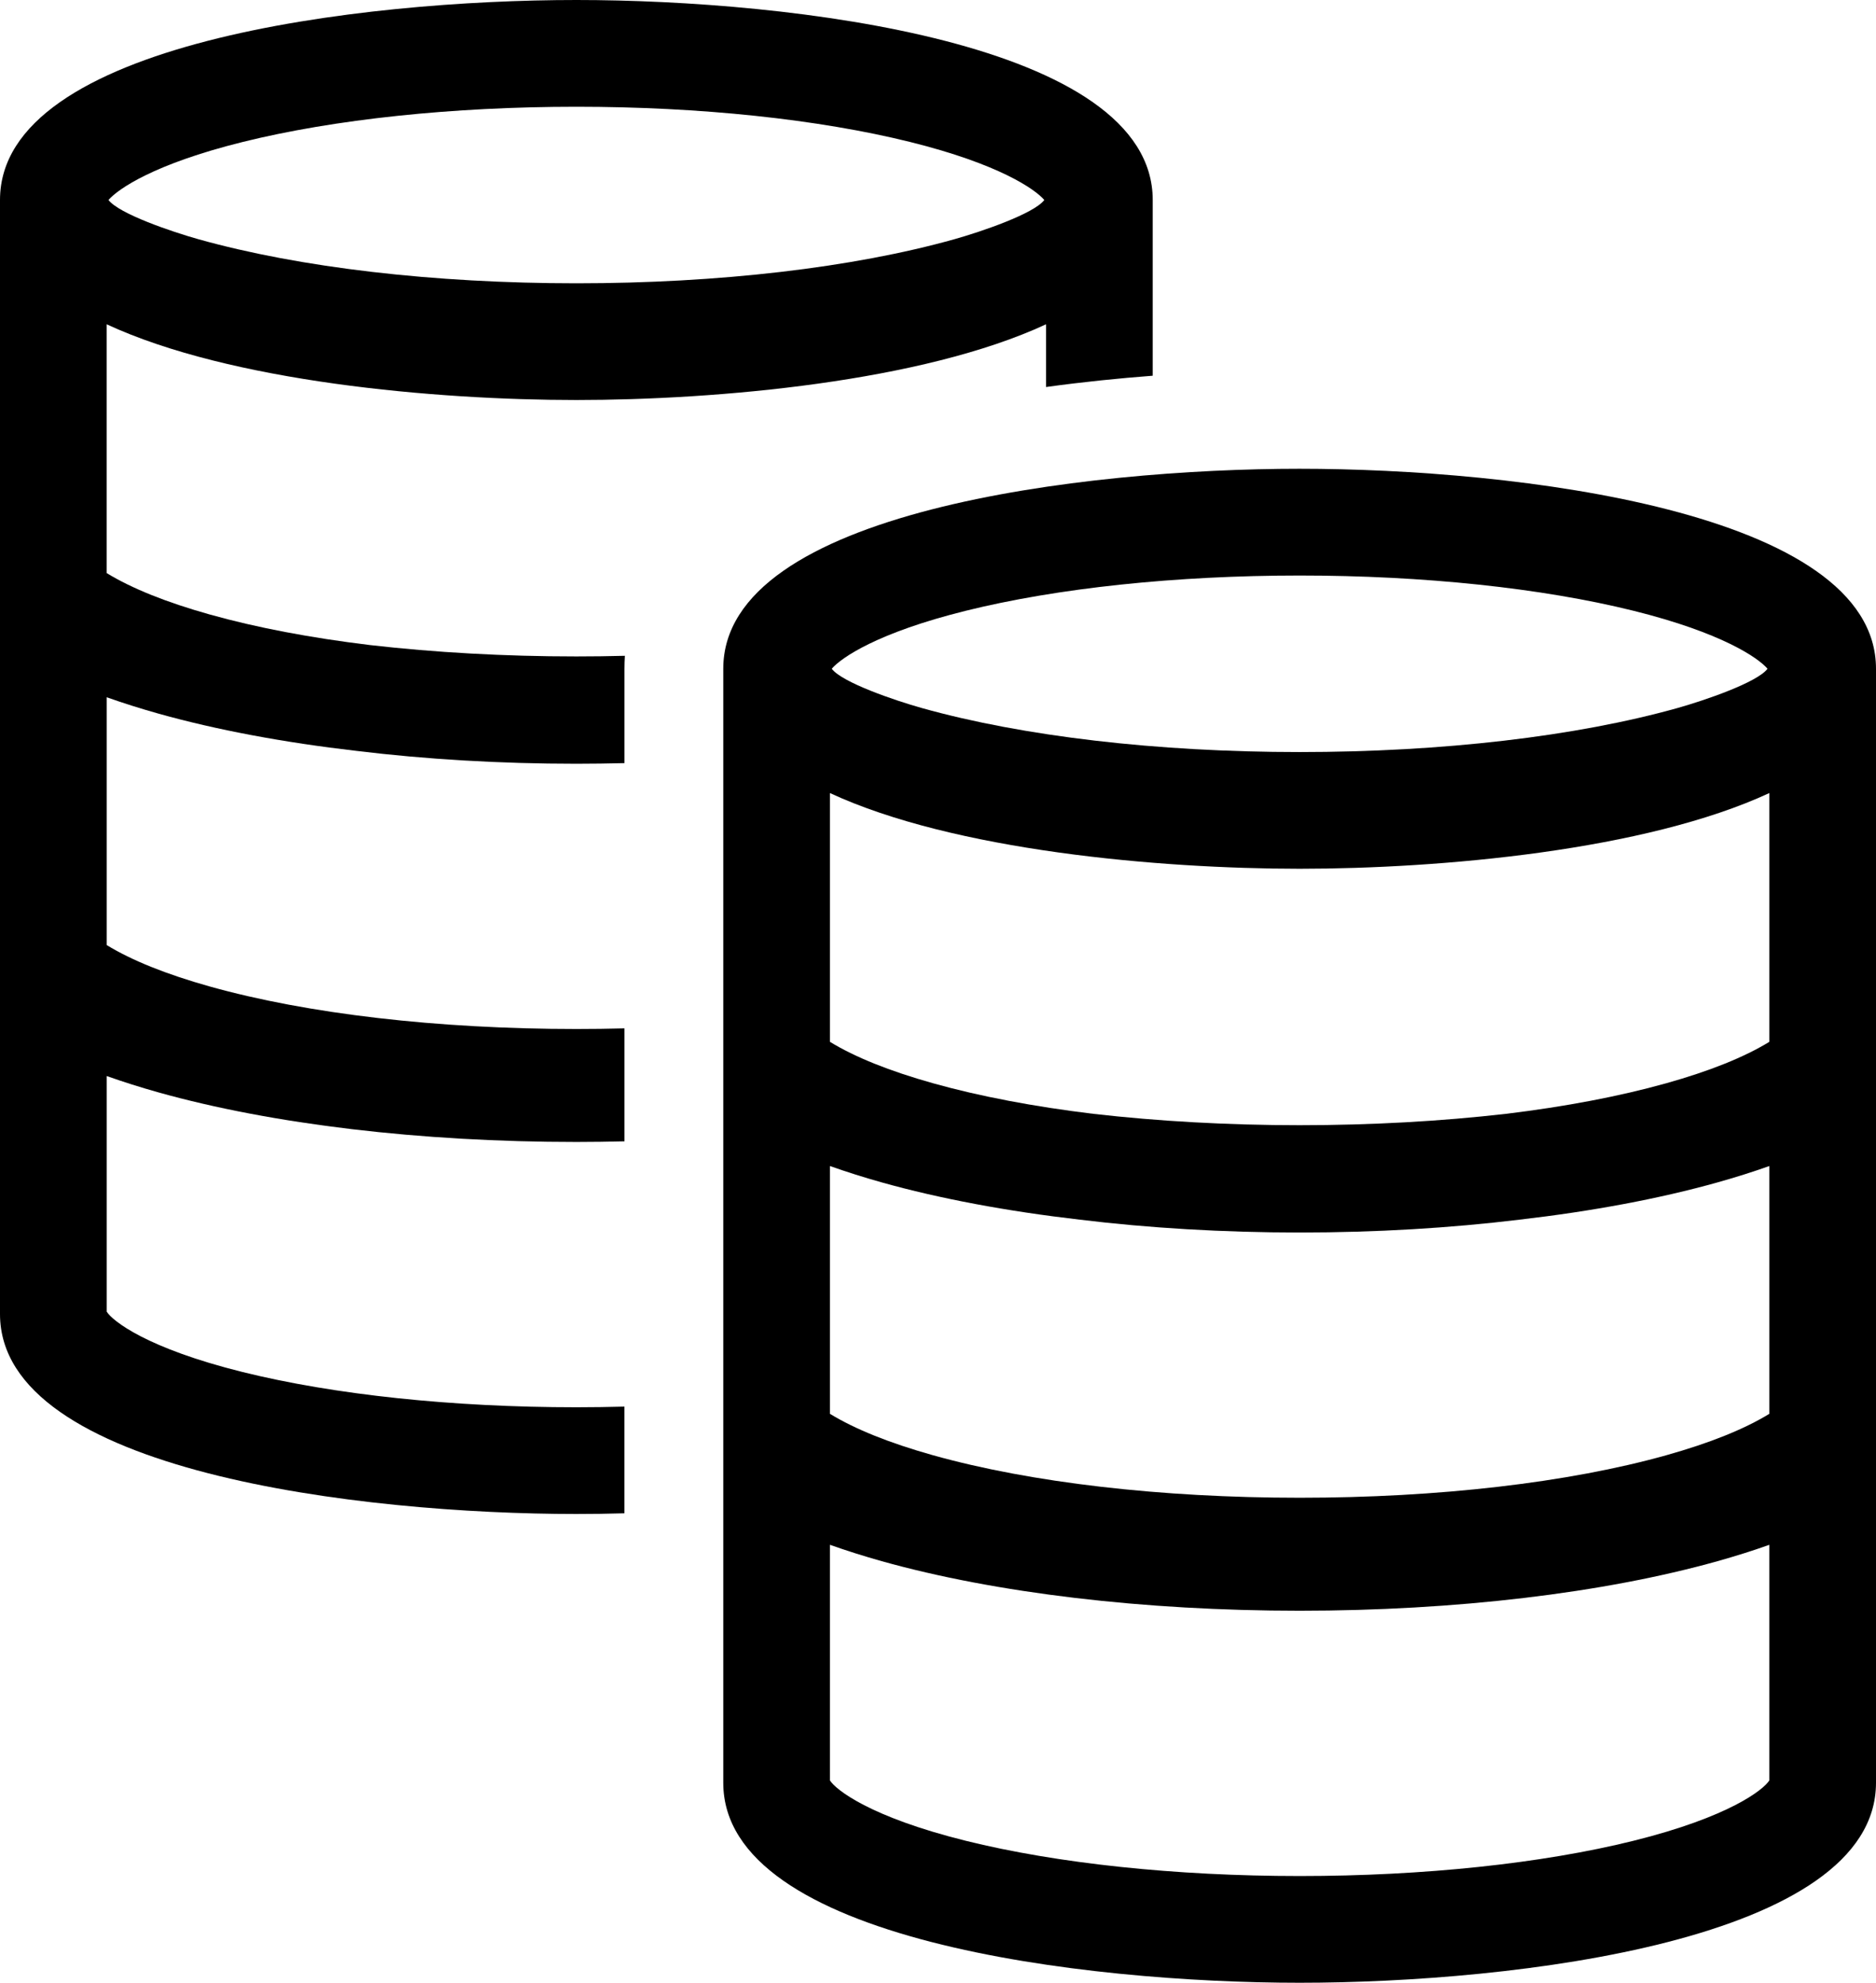 <?xml version="1.0" encoding="UTF-8"?>
<svg id="_レイヤー_2" data-name="レイヤー 2" xmlns="http://www.w3.org/2000/svg" viewBox="0 0 539.43 570">
  <g id="contents">
    <g>
      <path d="m179.56,404.37c-4.57.12-9.18.19-13.82.19-35.58,0-69.68-3.6-96.02-10.14-27.55-6.84-37.37-14.69-39.03-17.34v-67.74c4.71,1.67,9.68,3.24,14.87,4.7,32.78,9.19,75.46,14.25,120.18,14.25,4.63,0,9.24-.07,13.82-.18v-32.48c-4.57.12-9.18.18-13.82.18-39.87,0-77.32-4.34-105.43-12.22-12.48-3.5-22.43-7.5-29.62-11.9v-71.24c4.71,1.67,9.68,3.24,14.87,4.7,16.76,4.7,36.11,8.31,56.99,10.72,19.79,2.41,41.19,3.69,63.19,3.69,4.64,0,9.25-.07,13.82-.18v-27.12c0-1.2.04-2.44.12-3.73-4.62.12-9.26.18-13.95.18-20.62,0-40.68-1.13-59.35-3.27-16.99-2.06-32.62-5.01-46.08-8.79-12.48-3.5-22.43-7.5-29.62-11.9v-71.52c35.59,16.52,94.54,21.76,135.05,21.76s99.46-5.24,135.05-21.76v18.03c10.71-1.48,21.1-2.52,30.68-3.25v-50.5C331.47,12.11,227.29,0,165.73,0S0,12.11,0,57.49v320.26c0,45.38,104.18,57.49,165.73,57.49,4.41,0,9.03-.06,13.82-.2v-30.67ZM69.72,40.83c26.33-6.54,60.43-10.14,96.02-10.14s69.68,3.6,96.02,10.14c25.51,6.34,35.82,13.53,38.52,16.66-2.95,3.95-18.22,9.14-25.88,11.29-29.14,8.17-67.73,12.66-108.66,12.66s-79.52-4.5-108.66-12.66c-7.65-2.14-22.93-7.34-25.88-11.29,2.71-3.14,13.02-10.33,38.52-16.66Z"/>
      <path d="m373.7,134.76c-61.56,0-165.73,12.11-165.73,57.49v320.26c0,45.38,104.18,57.49,165.73,57.49s165.73-12.11,165.73-57.49V192.25c0-45.38-104.18-57.49-165.73-57.49Zm-96.02,40.83c26.33-6.54,60.43-10.14,96.02-10.14s69.68,3.6,96.02,10.14c25.51,6.34,35.82,13.53,38.52,16.66-2.95,3.95-18.22,9.14-25.88,11.29-29.14,8.17-67.73,12.66-108.66,12.66s-79.52-4.5-108.66-12.66c-7.65-2.14-22.93-7.34-25.88-11.29,2.71-3.14,13.02-10.33,38.52-16.66Zm231.07,336.25c-1.66,2.65-11.48,10.49-39.03,17.34-26.33,6.54-60.43,10.14-96.02,10.14s-69.68-3.6-96.02-10.14c-27.55-6.84-37.37-14.69-39.03-17.34v-67.74c4.71,1.67,9.68,3.24,14.87,4.7,32.78,9.19,75.46,14.25,120.18,14.25s87.4-5.06,120.18-14.25c5.2-1.46,10.16-3.02,14.87-4.7v67.74Zm0-105.39c-7.18,4.4-17.13,8.4-29.62,11.9-28.12,7.88-65.56,12.22-105.43,12.22s-77.32-4.34-105.43-12.22c-12.48-3.5-22.43-7.5-29.62-11.9v-71.24c4.71,1.67,9.68,3.24,14.87,4.7,16.76,4.7,36.11,8.31,56.99,10.72,19.79,2.41,41.19,3.69,63.19,3.69s43.39-1.28,63.19-3.69c20.88-2.41,40.23-6.02,56.99-10.72,5.2-1.46,10.16-3.02,14.87-4.7v71.24Zm0-106.94c-7.18,4.4-17.13,8.4-29.62,11.9-13.47,3.77-29.09,6.73-46.08,8.79-18.66,2.14-38.73,3.27-59.35,3.27s-40.68-1.13-59.35-3.27c-16.99-2.06-32.62-5.01-46.08-8.79-12.48-3.5-22.43-7.5-29.62-11.9v-71.52c35.59,16.52,94.54,21.76,135.05,21.76s99.46-5.24,135.05-21.76v71.52Z"/>
    </g>
  </g>
</svg>